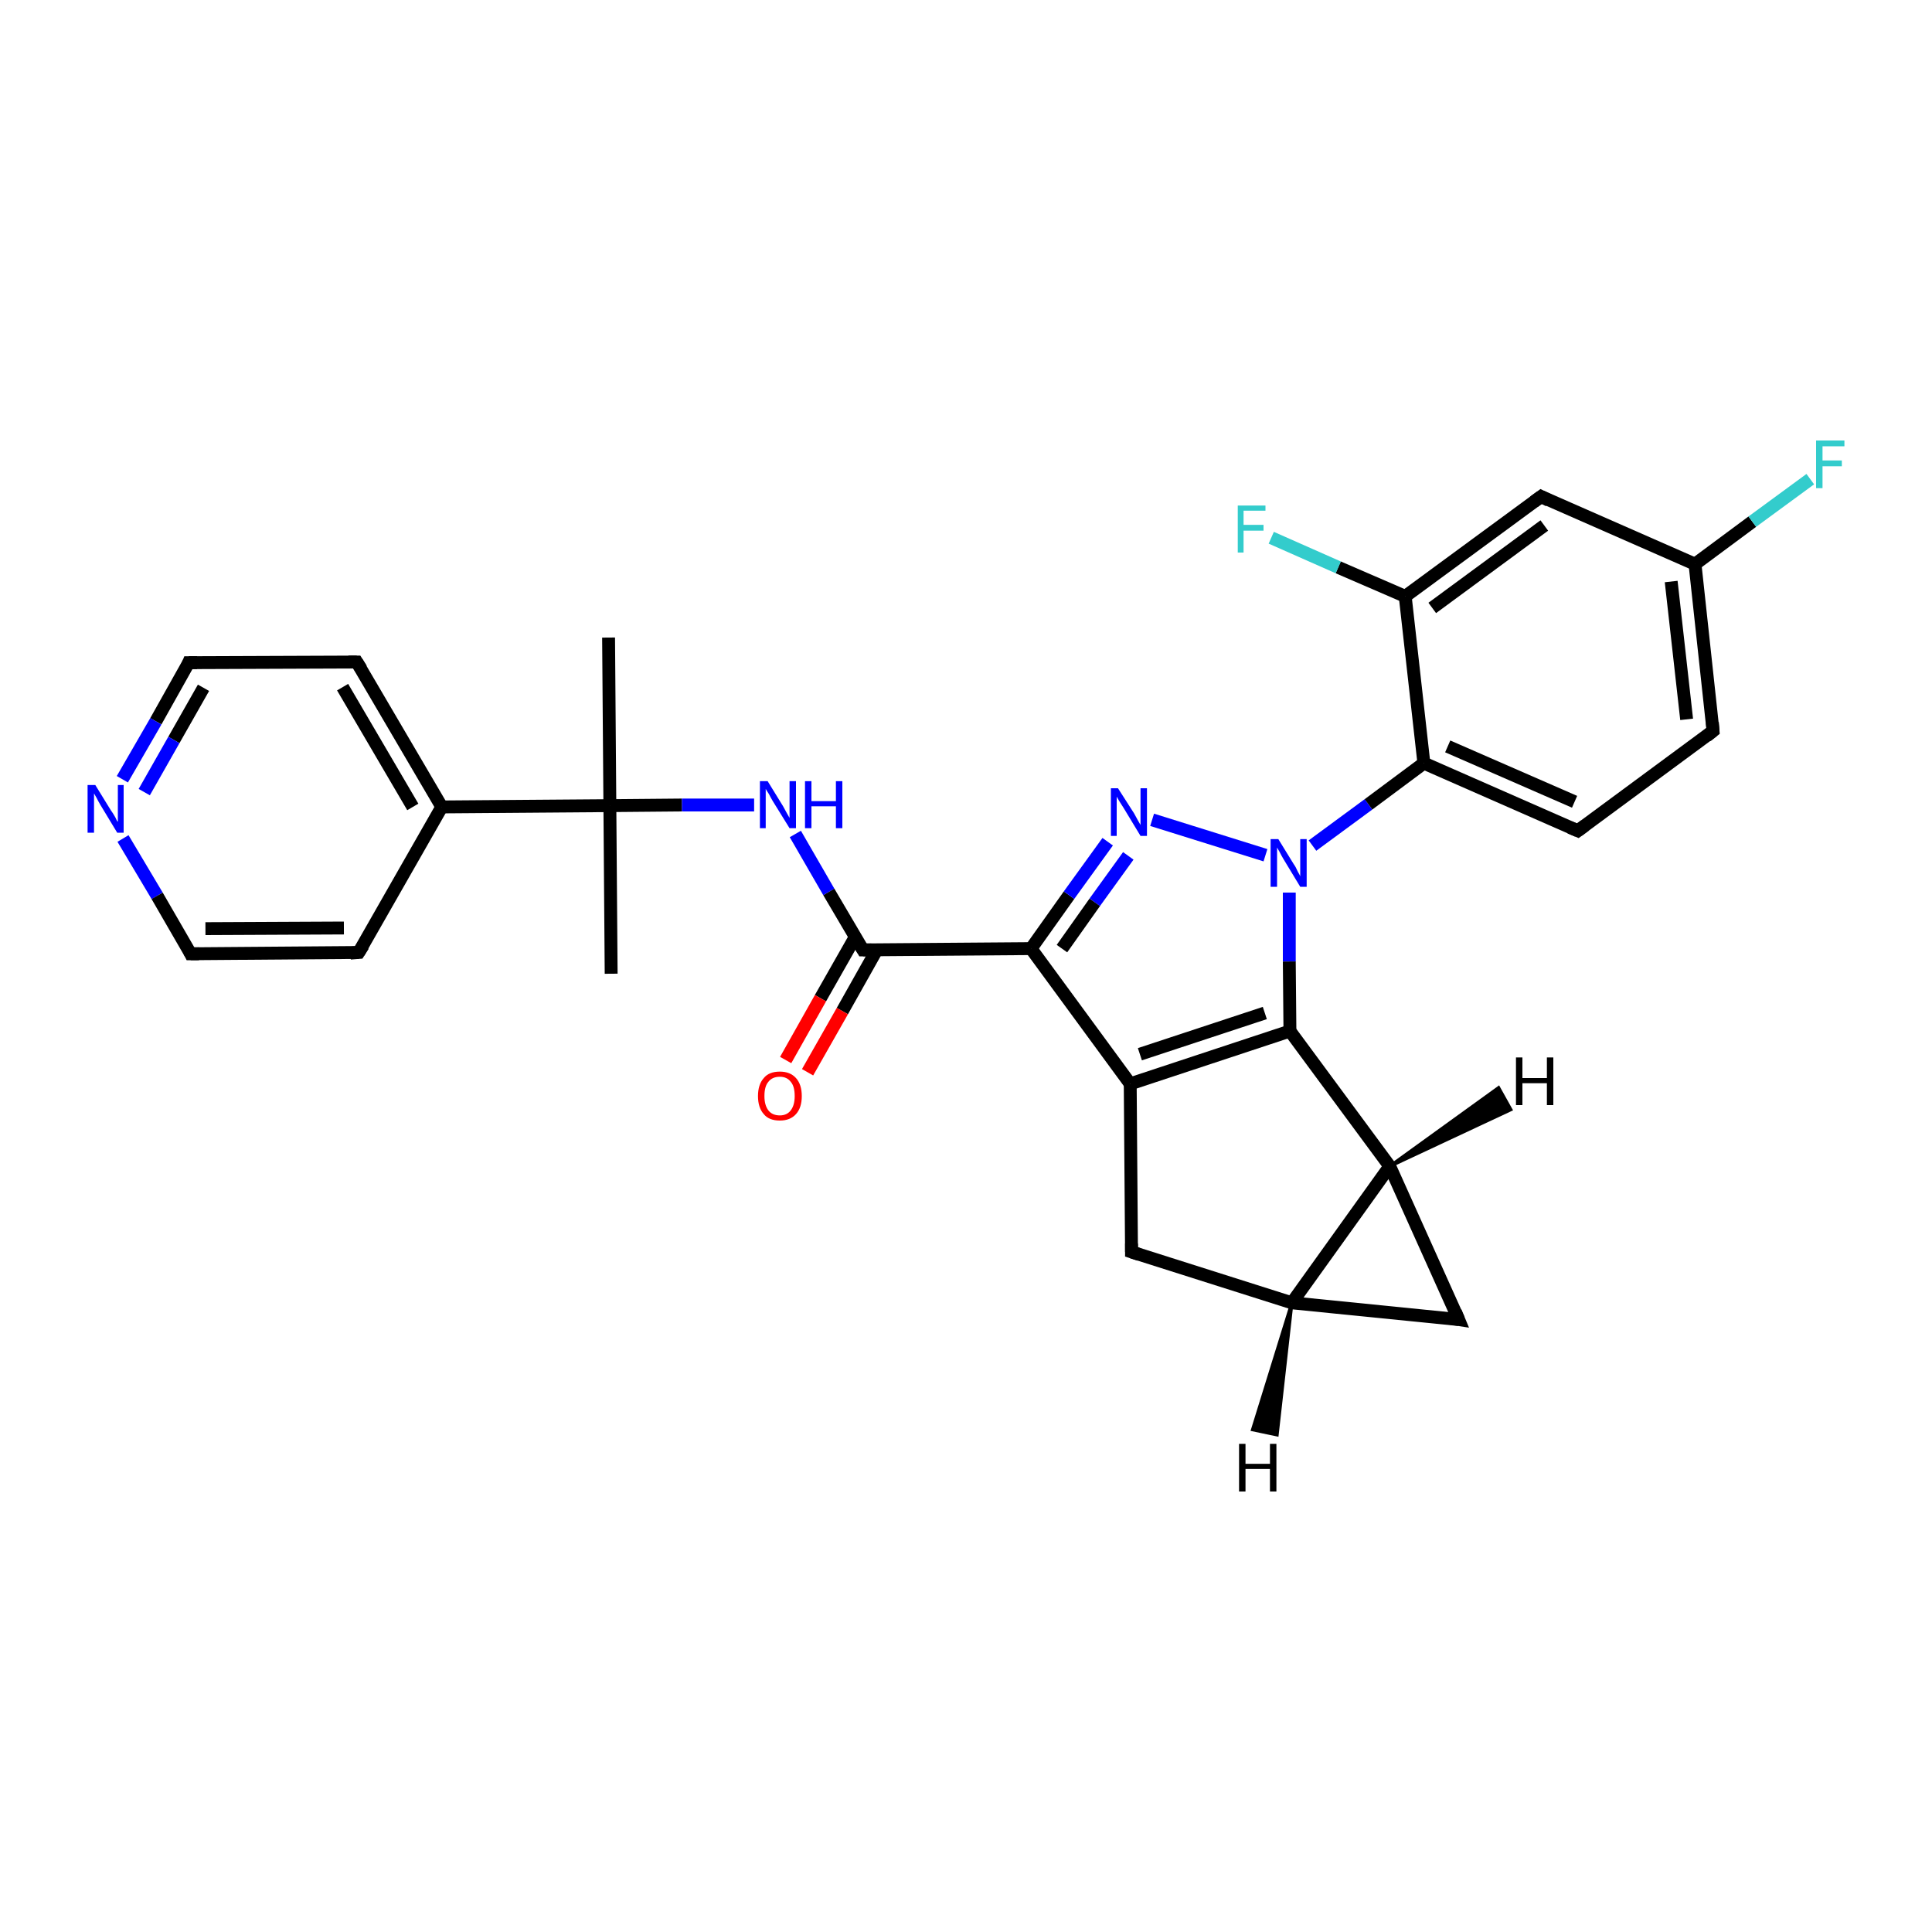 <?xml version='1.0' encoding='iso-8859-1'?>
<svg version='1.1' baseProfile='full'
              xmlns='http://www.w3.org/2000/svg'
                      xmlns:rdkit='http://www.rdkit.org/xml'
                      xmlns:xlink='http://www.w3.org/1999/xlink'
                  xml:space='preserve'
width='300px' height='300px' viewBox='0 0 300 300'>
<!-- END OF HEADER -->
<rect style='opacity:1.0;fill:#FFFFFF;stroke:none' width='300.0' height='300.0' x='0.0' y='0.0'> </rect>
<path class='bond-0 atom-0 atom-1' d='M 94.5,99.0 L 94.7,125.1' style='fill:none;fill-rule:evenodd;stroke:#000000;stroke-width:2.0px;stroke-linecap:butt;stroke-linejoin:miter;stroke-opacity:1' />
<path class='bond-1 atom-1 atom-2' d='M 94.7,125.1 L 94.9,151.2' style='fill:none;fill-rule:evenodd;stroke:#000000;stroke-width:2.0px;stroke-linecap:butt;stroke-linejoin:miter;stroke-opacity:1' />
<path class='bond-2 atom-1 atom-3' d='M 94.7,125.1 L 105.9,125.0' style='fill:none;fill-rule:evenodd;stroke:#000000;stroke-width:2.0px;stroke-linecap:butt;stroke-linejoin:miter;stroke-opacity:1' />
<path class='bond-2 atom-1 atom-3' d='M 105.9,125.0 L 117.1,125.0' style='fill:none;fill-rule:evenodd;stroke:#0000FF;stroke-width:2.0px;stroke-linecap:butt;stroke-linejoin:miter;stroke-opacity:1' />
<path class='bond-3 atom-3 atom-4' d='M 123.5,129.5 L 128.7,138.5' style='fill:none;fill-rule:evenodd;stroke:#0000FF;stroke-width:2.0px;stroke-linecap:butt;stroke-linejoin:miter;stroke-opacity:1' />
<path class='bond-3 atom-3 atom-4' d='M 128.7,138.5 L 134.0,147.5' style='fill:none;fill-rule:evenodd;stroke:#000000;stroke-width:2.0px;stroke-linecap:butt;stroke-linejoin:miter;stroke-opacity:1' />
<path class='bond-4 atom-4 atom-5' d='M 132.8,145.5 L 127.4,155.0' style='fill:none;fill-rule:evenodd;stroke:#000000;stroke-width:2.0px;stroke-linecap:butt;stroke-linejoin:miter;stroke-opacity:1' />
<path class='bond-4 atom-4 atom-5' d='M 127.4,155.0 L 122.0,164.6' style='fill:none;fill-rule:evenodd;stroke:#FF0000;stroke-width:2.0px;stroke-linecap:butt;stroke-linejoin:miter;stroke-opacity:1' />
<path class='bond-4 atom-4 atom-5' d='M 136.2,147.4 L 130.8,157.0' style='fill:none;fill-rule:evenodd;stroke:#000000;stroke-width:2.0px;stroke-linecap:butt;stroke-linejoin:miter;stroke-opacity:1' />
<path class='bond-4 atom-4 atom-5' d='M 130.8,157.0 L 125.4,166.5' style='fill:none;fill-rule:evenodd;stroke:#FF0000;stroke-width:2.0px;stroke-linecap:butt;stroke-linejoin:miter;stroke-opacity:1' />
<path class='bond-5 atom-4 atom-6' d='M 134.0,147.5 L 160.1,147.3' style='fill:none;fill-rule:evenodd;stroke:#000000;stroke-width:2.0px;stroke-linecap:butt;stroke-linejoin:miter;stroke-opacity:1' />
<path class='bond-6 atom-6 atom-7' d='M 160.1,147.3 L 166.0,139.0' style='fill:none;fill-rule:evenodd;stroke:#000000;stroke-width:2.0px;stroke-linecap:butt;stroke-linejoin:miter;stroke-opacity:1' />
<path class='bond-6 atom-6 atom-7' d='M 166.0,139.0 L 172.0,130.7' style='fill:none;fill-rule:evenodd;stroke:#0000FF;stroke-width:2.0px;stroke-linecap:butt;stroke-linejoin:miter;stroke-opacity:1' />
<path class='bond-6 atom-6 atom-7' d='M 164.9,147.3 L 170.0,140.1' style='fill:none;fill-rule:evenodd;stroke:#000000;stroke-width:2.0px;stroke-linecap:butt;stroke-linejoin:miter;stroke-opacity:1' />
<path class='bond-6 atom-6 atom-7' d='M 170.0,140.1 L 175.2,132.9' style='fill:none;fill-rule:evenodd;stroke:#0000FF;stroke-width:2.0px;stroke-linecap:butt;stroke-linejoin:miter;stroke-opacity:1' />
<path class='bond-7 atom-7 atom-8' d='M 178.9,127.3 L 196.5,132.8' style='fill:none;fill-rule:evenodd;stroke:#0000FF;stroke-width:2.0px;stroke-linecap:butt;stroke-linejoin:miter;stroke-opacity:1' />
<path class='bond-8 atom-8 atom-9' d='M 200.2,138.6 L 200.2,149.3' style='fill:none;fill-rule:evenodd;stroke:#0000FF;stroke-width:2.0px;stroke-linecap:butt;stroke-linejoin:miter;stroke-opacity:1' />
<path class='bond-8 atom-8 atom-9' d='M 200.2,149.3 L 200.3,160.1' style='fill:none;fill-rule:evenodd;stroke:#000000;stroke-width:2.0px;stroke-linecap:butt;stroke-linejoin:miter;stroke-opacity:1' />
<path class='bond-9 atom-9 atom-10' d='M 200.3,160.1 L 215.8,181.1' style='fill:none;fill-rule:evenodd;stroke:#000000;stroke-width:2.0px;stroke-linecap:butt;stroke-linejoin:miter;stroke-opacity:1' />
<path class='bond-10 atom-10 atom-11' d='M 215.8,181.1 L 226.5,204.9' style='fill:none;fill-rule:evenodd;stroke:#000000;stroke-width:2.0px;stroke-linecap:butt;stroke-linejoin:miter;stroke-opacity:1' />
<path class='bond-11 atom-11 atom-12' d='M 226.5,204.9 L 200.6,202.3' style='fill:none;fill-rule:evenodd;stroke:#000000;stroke-width:2.0px;stroke-linecap:butt;stroke-linejoin:miter;stroke-opacity:1' />
<path class='bond-12 atom-12 atom-13' d='M 200.6,202.3 L 175.7,194.4' style='fill:none;fill-rule:evenodd;stroke:#000000;stroke-width:2.0px;stroke-linecap:butt;stroke-linejoin:miter;stroke-opacity:1' />
<path class='bond-13 atom-13 atom-14' d='M 175.7,194.4 L 175.5,168.3' style='fill:none;fill-rule:evenodd;stroke:#000000;stroke-width:2.0px;stroke-linecap:butt;stroke-linejoin:miter;stroke-opacity:1' />
<path class='bond-14 atom-8 atom-15' d='M 203.8,131.3 L 212.5,124.9' style='fill:none;fill-rule:evenodd;stroke:#0000FF;stroke-width:2.0px;stroke-linecap:butt;stroke-linejoin:miter;stroke-opacity:1' />
<path class='bond-14 atom-8 atom-15' d='M 212.5,124.9 L 221.1,118.5' style='fill:none;fill-rule:evenodd;stroke:#000000;stroke-width:2.0px;stroke-linecap:butt;stroke-linejoin:miter;stroke-opacity:1' />
<path class='bond-15 atom-15 atom-16' d='M 221.1,118.5 L 245.0,129.0' style='fill:none;fill-rule:evenodd;stroke:#000000;stroke-width:2.0px;stroke-linecap:butt;stroke-linejoin:miter;stroke-opacity:1' />
<path class='bond-15 atom-15 atom-16' d='M 224.8,115.9 L 244.5,124.5' style='fill:none;fill-rule:evenodd;stroke:#000000;stroke-width:2.0px;stroke-linecap:butt;stroke-linejoin:miter;stroke-opacity:1' />
<path class='bond-16 atom-16 atom-17' d='M 245.0,129.0 L 266.0,113.5' style='fill:none;fill-rule:evenodd;stroke:#000000;stroke-width:2.0px;stroke-linecap:butt;stroke-linejoin:miter;stroke-opacity:1' />
<path class='bond-17 atom-17 atom-18' d='M 266.0,113.5 L 263.2,87.6' style='fill:none;fill-rule:evenodd;stroke:#000000;stroke-width:2.0px;stroke-linecap:butt;stroke-linejoin:miter;stroke-opacity:1' />
<path class='bond-17 atom-17 atom-18' d='M 261.9,111.7 L 259.5,90.3' style='fill:none;fill-rule:evenodd;stroke:#000000;stroke-width:2.0px;stroke-linecap:butt;stroke-linejoin:miter;stroke-opacity:1' />
<path class='bond-18 atom-18 atom-19' d='M 263.2,87.6 L 272.1,81.0' style='fill:none;fill-rule:evenodd;stroke:#000000;stroke-width:2.0px;stroke-linecap:butt;stroke-linejoin:miter;stroke-opacity:1' />
<path class='bond-18 atom-18 atom-19' d='M 272.1,81.0 L 281.1,74.4' style='fill:none;fill-rule:evenodd;stroke:#33CCCC;stroke-width:2.0px;stroke-linecap:butt;stroke-linejoin:miter;stroke-opacity:1' />
<path class='bond-19 atom-18 atom-20' d='M 263.2,87.6 L 239.3,77.1' style='fill:none;fill-rule:evenodd;stroke:#000000;stroke-width:2.0px;stroke-linecap:butt;stroke-linejoin:miter;stroke-opacity:1' />
<path class='bond-20 atom-20 atom-21' d='M 239.3,77.1 L 218.2,92.6' style='fill:none;fill-rule:evenodd;stroke:#000000;stroke-width:2.0px;stroke-linecap:butt;stroke-linejoin:miter;stroke-opacity:1' />
<path class='bond-20 atom-20 atom-21' d='M 239.8,81.6 L 222.4,94.4' style='fill:none;fill-rule:evenodd;stroke:#000000;stroke-width:2.0px;stroke-linecap:butt;stroke-linejoin:miter;stroke-opacity:1' />
<path class='bond-21 atom-21 atom-22' d='M 218.2,92.6 L 207.8,88.1' style='fill:none;fill-rule:evenodd;stroke:#000000;stroke-width:2.0px;stroke-linecap:butt;stroke-linejoin:miter;stroke-opacity:1' />
<path class='bond-21 atom-21 atom-22' d='M 207.8,88.1 L 197.4,83.5' style='fill:none;fill-rule:evenodd;stroke:#33CCCC;stroke-width:2.0px;stroke-linecap:butt;stroke-linejoin:miter;stroke-opacity:1' />
<path class='bond-22 atom-1 atom-23' d='M 94.7,125.1 L 68.6,125.3' style='fill:none;fill-rule:evenodd;stroke:#000000;stroke-width:2.0px;stroke-linecap:butt;stroke-linejoin:miter;stroke-opacity:1' />
<path class='bond-23 atom-23 atom-24' d='M 68.6,125.3 L 55.4,102.8' style='fill:none;fill-rule:evenodd;stroke:#000000;stroke-width:2.0px;stroke-linecap:butt;stroke-linejoin:miter;stroke-opacity:1' />
<path class='bond-23 atom-23 atom-24' d='M 64.1,125.3 L 53.2,106.7' style='fill:none;fill-rule:evenodd;stroke:#000000;stroke-width:2.0px;stroke-linecap:butt;stroke-linejoin:miter;stroke-opacity:1' />
<path class='bond-24 atom-24 atom-25' d='M 55.4,102.8 L 29.3,102.9' style='fill:none;fill-rule:evenodd;stroke:#000000;stroke-width:2.0px;stroke-linecap:butt;stroke-linejoin:miter;stroke-opacity:1' />
<path class='bond-25 atom-25 atom-26' d='M 29.3,102.9 L 24.2,112.0' style='fill:none;fill-rule:evenodd;stroke:#000000;stroke-width:2.0px;stroke-linecap:butt;stroke-linejoin:miter;stroke-opacity:1' />
<path class='bond-25 atom-25 atom-26' d='M 24.2,112.0 L 19.0,121.0' style='fill:none;fill-rule:evenodd;stroke:#0000FF;stroke-width:2.0px;stroke-linecap:butt;stroke-linejoin:miter;stroke-opacity:1' />
<path class='bond-25 atom-25 atom-26' d='M 31.6,106.8 L 27.0,114.9' style='fill:none;fill-rule:evenodd;stroke:#000000;stroke-width:2.0px;stroke-linecap:butt;stroke-linejoin:miter;stroke-opacity:1' />
<path class='bond-25 atom-25 atom-26' d='M 27.0,114.9 L 22.4,123.0' style='fill:none;fill-rule:evenodd;stroke:#0000FF;stroke-width:2.0px;stroke-linecap:butt;stroke-linejoin:miter;stroke-opacity:1' />
<path class='bond-26 atom-26 atom-27' d='M 19.1,130.2 L 24.4,139.1' style='fill:none;fill-rule:evenodd;stroke:#0000FF;stroke-width:2.0px;stroke-linecap:butt;stroke-linejoin:miter;stroke-opacity:1' />
<path class='bond-26 atom-26 atom-27' d='M 24.4,139.1 L 29.6,148.1' style='fill:none;fill-rule:evenodd;stroke:#000000;stroke-width:2.0px;stroke-linecap:butt;stroke-linejoin:miter;stroke-opacity:1' />
<path class='bond-27 atom-27 atom-28' d='M 29.6,148.1 L 55.7,147.9' style='fill:none;fill-rule:evenodd;stroke:#000000;stroke-width:2.0px;stroke-linecap:butt;stroke-linejoin:miter;stroke-opacity:1' />
<path class='bond-27 atom-27 atom-28' d='M 31.9,144.2 L 53.4,144.1' style='fill:none;fill-rule:evenodd;stroke:#000000;stroke-width:2.0px;stroke-linecap:butt;stroke-linejoin:miter;stroke-opacity:1' />
<path class='bond-28 atom-14 atom-6' d='M 175.5,168.3 L 160.1,147.3' style='fill:none;fill-rule:evenodd;stroke:#000000;stroke-width:2.0px;stroke-linecap:butt;stroke-linejoin:miter;stroke-opacity:1' />
<path class='bond-29 atom-21 atom-15' d='M 218.2,92.6 L 221.1,118.5' style='fill:none;fill-rule:evenodd;stroke:#000000;stroke-width:2.0px;stroke-linecap:butt;stroke-linejoin:miter;stroke-opacity:1' />
<path class='bond-30 atom-28 atom-23' d='M 55.7,147.9 L 68.6,125.3' style='fill:none;fill-rule:evenodd;stroke:#000000;stroke-width:2.0px;stroke-linecap:butt;stroke-linejoin:miter;stroke-opacity:1' />
<path class='bond-31 atom-14 atom-9' d='M 175.5,168.3 L 200.3,160.1' style='fill:none;fill-rule:evenodd;stroke:#000000;stroke-width:2.0px;stroke-linecap:butt;stroke-linejoin:miter;stroke-opacity:1' />
<path class='bond-31 atom-14 atom-9' d='M 177.0,163.7 L 196.4,157.3' style='fill:none;fill-rule:evenodd;stroke:#000000;stroke-width:2.0px;stroke-linecap:butt;stroke-linejoin:miter;stroke-opacity:1' />
<path class='bond-32 atom-12 atom-10' d='M 200.6,202.3 L 215.8,181.1' style='fill:none;fill-rule:evenodd;stroke:#000000;stroke-width:2.0px;stroke-linecap:butt;stroke-linejoin:miter;stroke-opacity:1' />
<path class='bond-33 atom-10 atom-29' d='M 215.8,181.1 L 232.7,168.9 L 234.6,172.3 Z' style='fill:#000000;fill-rule:evenodd;fill-opacity:1;stroke:#000000;stroke-width:0.5px;stroke-linecap:butt;stroke-linejoin:miter;stroke-opacity:1;' />
<path class='bond-34 atom-12 atom-30' d='M 200.6,202.3 L 198.3,222.8 L 194.5,222.0 Z' style='fill:#000000;fill-rule:evenodd;fill-opacity:1;stroke:#000000;stroke-width:0.5px;stroke-linecap:butt;stroke-linejoin:miter;stroke-opacity:1;' />
<path d='M 133.7,147.0 L 134.0,147.5 L 135.3,147.5' style='fill:none;stroke:#000000;stroke-width:2.0px;stroke-linecap:butt;stroke-linejoin:miter;stroke-opacity:1;' />
<path d='M 226.0,203.7 L 226.5,204.9 L 225.2,204.7' style='fill:none;stroke:#000000;stroke-width:2.0px;stroke-linecap:butt;stroke-linejoin:miter;stroke-opacity:1;' />
<path d='M 176.9,194.8 L 175.7,194.4 L 175.7,193.1' style='fill:none;stroke:#000000;stroke-width:2.0px;stroke-linecap:butt;stroke-linejoin:miter;stroke-opacity:1;' />
<path d='M 243.8,128.5 L 245.0,129.0 L 246.1,128.2' style='fill:none;stroke:#000000;stroke-width:2.0px;stroke-linecap:butt;stroke-linejoin:miter;stroke-opacity:1;' />
<path d='M 265.0,114.3 L 266.0,113.5 L 265.9,112.2' style='fill:none;stroke:#000000;stroke-width:2.0px;stroke-linecap:butt;stroke-linejoin:miter;stroke-opacity:1;' />
<path d='M 240.5,77.7 L 239.3,77.1 L 238.2,77.9' style='fill:none;stroke:#000000;stroke-width:2.0px;stroke-linecap:butt;stroke-linejoin:miter;stroke-opacity:1;' />
<path d='M 56.1,103.9 L 55.4,102.8 L 54.1,102.8' style='fill:none;stroke:#000000;stroke-width:2.0px;stroke-linecap:butt;stroke-linejoin:miter;stroke-opacity:1;' />
<path d='M 30.6,102.9 L 29.3,102.9 L 29.1,103.4' style='fill:none;stroke:#000000;stroke-width:2.0px;stroke-linecap:butt;stroke-linejoin:miter;stroke-opacity:1;' />
<path d='M 29.4,147.7 L 29.6,148.1 L 30.9,148.1' style='fill:none;stroke:#000000;stroke-width:2.0px;stroke-linecap:butt;stroke-linejoin:miter;stroke-opacity:1;' />
<path d='M 54.4,148.0 L 55.7,147.9 L 56.4,146.8' style='fill:none;stroke:#000000;stroke-width:2.0px;stroke-linecap:butt;stroke-linejoin:miter;stroke-opacity:1;' />
<path class='atom-3' d='M 119.2 121.3
L 121.6 125.2
Q 121.8 125.6, 122.2 126.3
Q 122.6 127.0, 122.6 127.0
L 122.6 121.3
L 123.6 121.3
L 123.6 128.6
L 122.6 128.6
L 120.0 124.4
Q 119.7 123.9, 119.4 123.3
Q 119.0 122.7, 118.9 122.5
L 118.9 128.6
L 118.0 128.6
L 118.0 121.3
L 119.2 121.3
' fill='#0000FF'/>
<path class='atom-3' d='M 125.0 121.3
L 126.0 121.3
L 126.0 124.4
L 129.8 124.4
L 129.8 121.3
L 130.8 121.3
L 130.8 128.6
L 129.8 128.6
L 129.8 125.2
L 126.0 125.2
L 126.0 128.6
L 125.0 128.6
L 125.0 121.3
' fill='#0000FF'/>
<path class='atom-5' d='M 117.7 170.2
Q 117.7 168.4, 118.6 167.4
Q 119.4 166.4, 121.1 166.4
Q 122.7 166.4, 123.6 167.4
Q 124.5 168.4, 124.5 170.2
Q 124.5 172.0, 123.6 173.0
Q 122.7 174.0, 121.1 174.0
Q 119.4 174.0, 118.6 173.0
Q 117.7 172.0, 117.7 170.2
M 121.1 173.2
Q 122.2 173.2, 122.8 172.4
Q 123.4 171.6, 123.4 170.2
Q 123.4 168.7, 122.8 168.0
Q 122.2 167.2, 121.1 167.2
Q 119.9 167.2, 119.3 168.0
Q 118.7 168.7, 118.7 170.2
Q 118.7 171.6, 119.3 172.4
Q 119.9 173.2, 121.1 173.2
' fill='#FF0000'/>
<path class='atom-7' d='M 173.6 122.4
L 176.1 126.3
Q 176.3 126.7, 176.7 127.4
Q 177.1 128.1, 177.1 128.1
L 177.1 122.4
L 178.1 122.4
L 178.1 129.8
L 177.1 129.8
L 174.5 125.5
Q 174.2 125.0, 173.8 124.4
Q 173.5 123.9, 173.4 123.7
L 173.4 129.8
L 172.5 129.8
L 172.5 122.4
L 173.6 122.4
' fill='#0000FF'/>
<path class='atom-8' d='M 198.5 130.3
L 200.9 134.2
Q 201.2 134.6, 201.5 135.3
Q 201.9 136.0, 201.9 136.1
L 201.9 130.3
L 202.9 130.3
L 202.9 137.7
L 201.9 137.7
L 199.3 133.4
Q 199.0 132.9, 198.7 132.3
Q 198.4 131.8, 198.3 131.6
L 198.3 137.7
L 197.3 137.7
L 197.3 130.3
L 198.5 130.3
' fill='#0000FF'/>
<path class='atom-19' d='M 282.0 68.4
L 286.4 68.4
L 286.4 69.3
L 283.0 69.3
L 283.0 71.5
L 286.0 71.5
L 286.0 72.4
L 283.0 72.4
L 283.0 75.8
L 282.0 75.8
L 282.0 68.4
' fill='#33CCCC'/>
<path class='atom-22' d='M 192.2 78.5
L 196.5 78.5
L 196.5 79.3
L 193.1 79.3
L 193.1 81.5
L 196.2 81.5
L 196.2 82.4
L 193.1 82.4
L 193.1 85.8
L 192.2 85.8
L 192.2 78.5
' fill='#33CCCC'/>
<path class='atom-26' d='M 14.8 121.9
L 17.2 125.8
Q 17.5 126.2, 17.9 126.9
Q 18.2 127.6, 18.3 127.6
L 18.3 121.9
L 19.2 121.9
L 19.2 129.3
L 18.2 129.3
L 15.6 125.0
Q 15.3 124.5, 15.0 123.9
Q 14.7 123.4, 14.6 123.2
L 14.6 129.3
L 13.6 129.3
L 13.6 121.9
L 14.8 121.9
' fill='#0000FF'/>
<path class='atom-29' d='M 235.4 164.2
L 236.4 164.2
L 236.4 167.4
L 240.2 167.4
L 240.2 164.2
L 241.2 164.2
L 241.2 171.6
L 240.2 171.6
L 240.2 168.2
L 236.4 168.2
L 236.4 171.6
L 235.4 171.6
L 235.4 164.2
' fill='#000000'/>
<path class='atom-30' d='M 192.4 224.2
L 193.4 224.2
L 193.4 227.3
L 197.2 227.3
L 197.2 224.2
L 198.2 224.2
L 198.2 231.6
L 197.2 231.6
L 197.2 228.1
L 193.4 228.1
L 193.4 231.6
L 192.4 231.6
L 192.4 224.2
' fill='#000000'/>
</svg>

